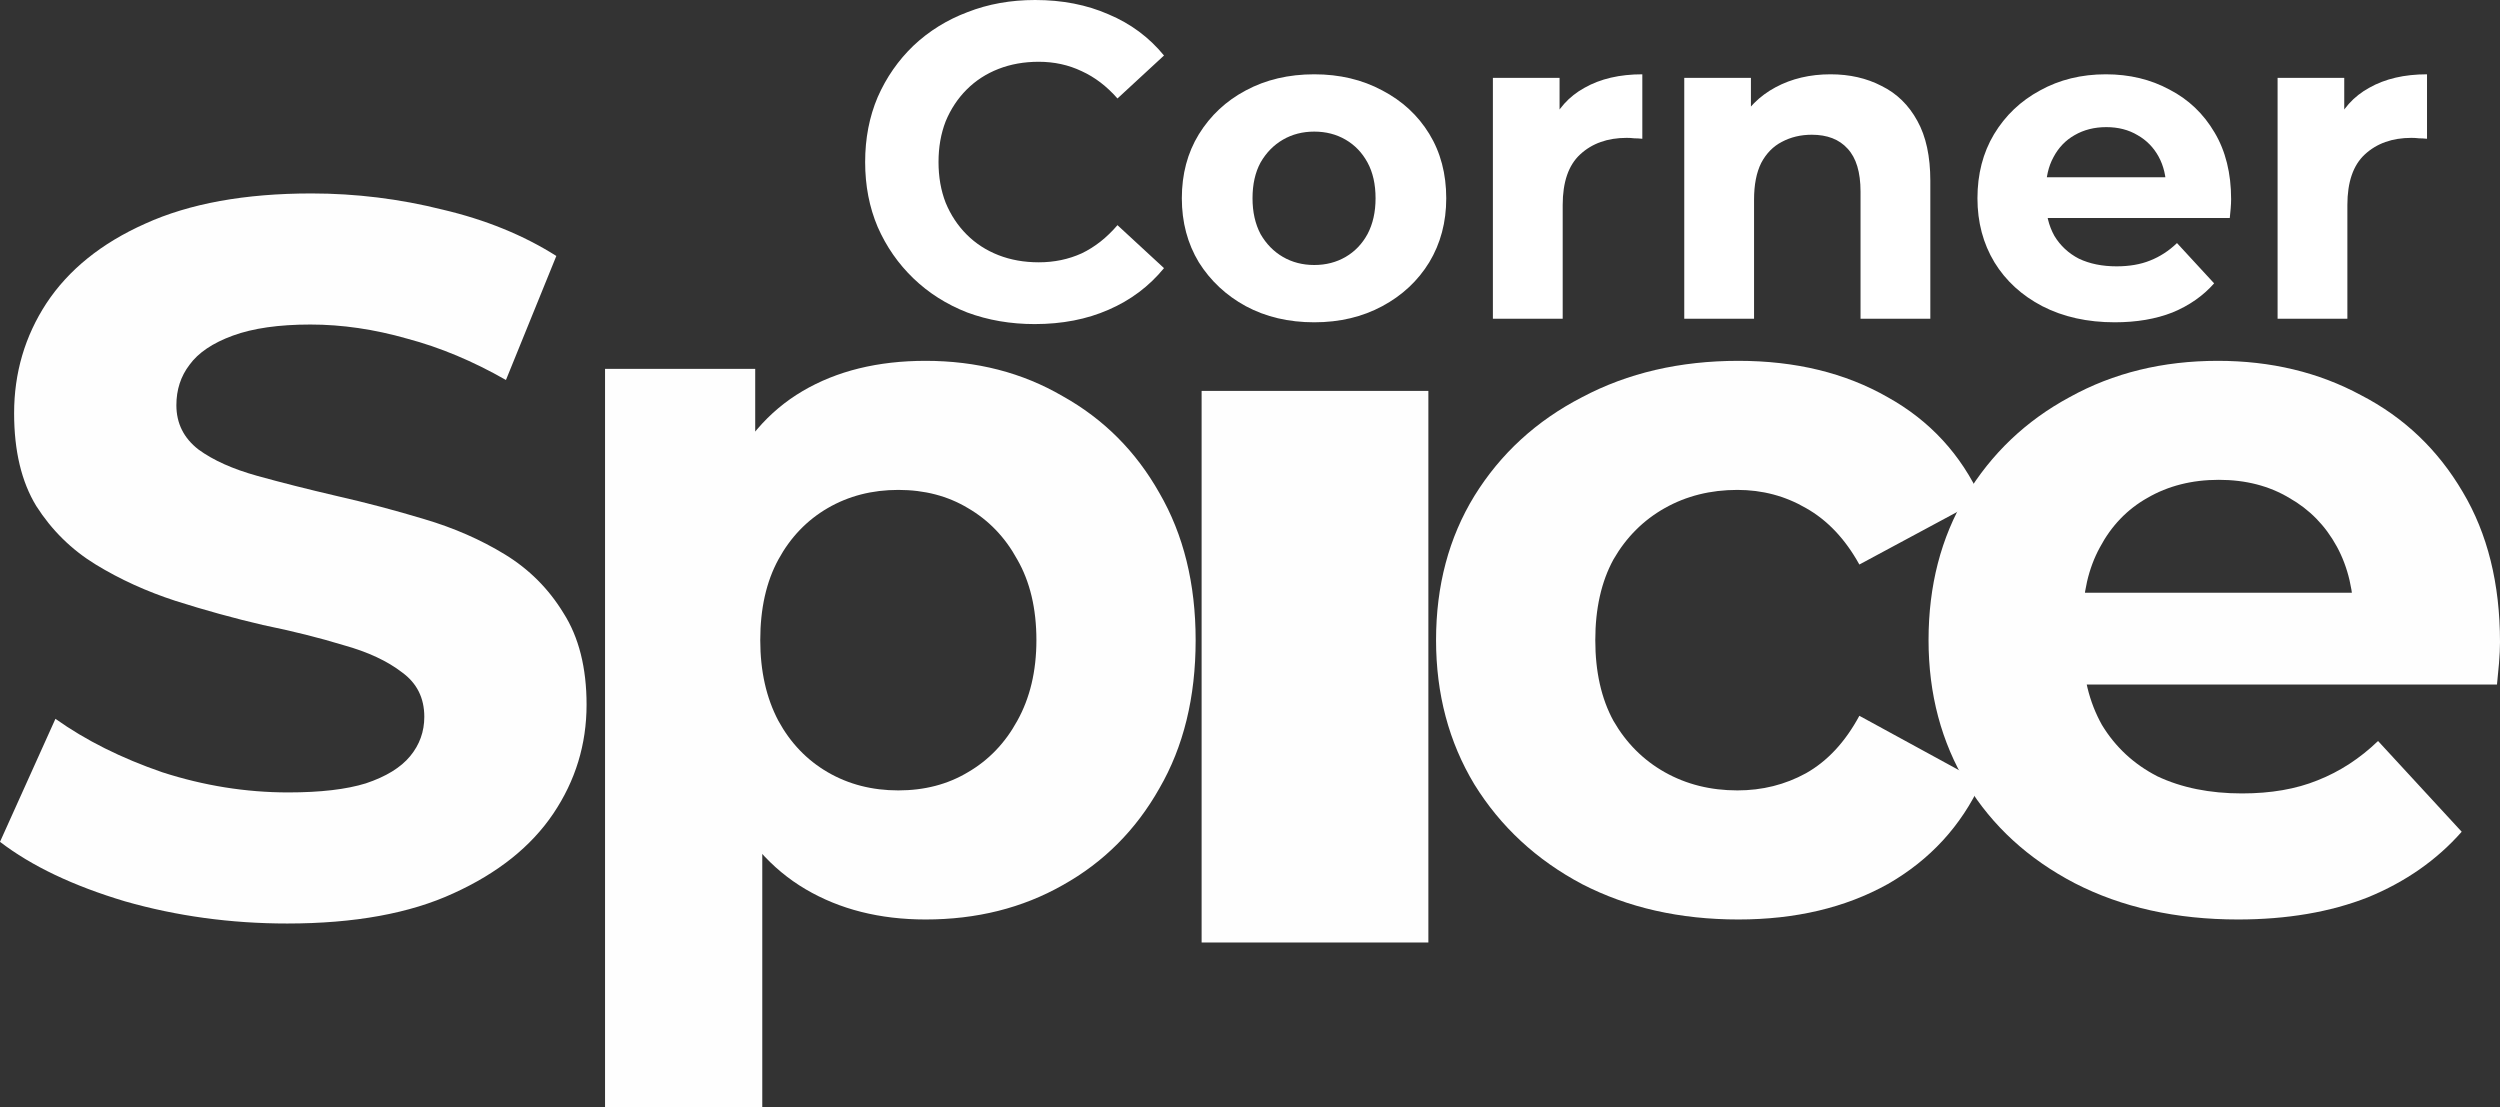 <svg width="341" height="151" viewBox="0 0 341 151" fill="none" xmlns="http://www.w3.org/2000/svg">
<rect x="0" y="0" width="341" height="151" fill="#333333" stroke="none"/>
<path d="M141.134 44.205C137.839 44.205 134.767 43.676 131.92 42.618C129.112 41.519 126.671 39.972 124.597 37.977C122.522 35.983 120.894 33.642 119.715 30.956C118.575 28.269 118.006 25.318 118.006 22.102C118.006 18.887 118.575 15.936 119.715 13.249C120.894 10.563 122.522 8.222 124.597 6.228C126.712 4.233 129.173 2.707 131.981 1.649C134.788 0.55 137.859 0 141.195 0C144.897 0 148.234 0.651 151.203 1.954C154.214 3.216 156.736 5.088 158.77 7.571L152.424 13.432C150.959 11.764 149.332 10.522 147.542 9.708C145.752 8.853 143.799 8.426 141.684 8.426C139.69 8.426 137.859 8.751 136.191 9.403C134.523 10.054 133.079 10.99 131.859 12.211C130.638 13.432 129.682 14.877 128.99 16.546C128.339 18.215 128.014 20.067 128.014 22.102C128.014 24.138 128.339 25.99 128.99 27.659C129.682 29.328 130.638 30.773 131.859 31.994C133.079 33.215 134.523 34.151 136.191 34.802C137.859 35.454 139.69 35.779 141.684 35.779C143.799 35.779 145.752 35.372 147.542 34.558C149.332 33.703 150.959 32.421 152.424 30.712L158.77 36.573C156.736 39.056 154.214 40.949 151.203 42.251C148.234 43.554 144.877 44.205 141.134 44.205Z" fill="white"/>
<path d="M179.265 43.961C175.766 43.961 172.654 43.228 169.928 41.763C167.243 40.297 165.107 38.303 163.521 35.779C161.975 33.215 161.202 30.305 161.202 27.048C161.202 23.751 161.975 20.841 163.521 18.317C165.107 15.753 167.243 13.758 169.928 12.334C172.654 10.868 175.766 10.135 179.265 10.135C182.723 10.135 185.815 10.868 188.541 12.334C191.267 13.758 193.403 15.732 194.949 18.256C196.495 20.78 197.268 23.71 197.268 27.048C197.268 30.305 196.495 33.215 194.949 35.779C193.403 38.303 191.267 40.297 188.541 41.763C185.815 43.228 182.723 43.961 179.265 43.961ZM179.265 36.146C180.852 36.146 182.276 35.779 183.537 35.047C184.798 34.314 185.795 33.276 186.527 31.933C187.26 30.549 187.626 28.921 187.626 27.048C187.626 25.135 187.26 23.507 186.527 22.164C185.795 20.82 184.798 19.782 183.537 19.05C182.276 18.317 180.852 17.951 179.265 17.951C177.679 17.951 176.255 18.317 174.994 19.05C173.732 19.782 172.715 20.82 171.942 22.164C171.21 23.507 170.844 25.135 170.844 27.048C170.844 28.921 171.21 30.549 171.942 31.933C172.715 33.276 173.732 34.314 174.994 35.047C176.255 35.779 177.679 36.146 179.265 36.146Z" fill="white"/>
<path d="M203.631 43.472V10.624H212.724V19.904L211.442 17.218C212.418 14.898 213.985 13.148 216.141 11.967C218.297 10.746 220.921 10.135 224.013 10.135V18.928C223.606 18.887 223.24 18.866 222.915 18.866C222.589 18.826 222.243 18.805 221.877 18.805C219.274 18.805 217.158 19.558 215.531 21.065C213.944 22.53 213.151 24.83 213.151 27.964V43.472H203.631Z" fill="white"/>
<path d="M249.688 10.135C252.292 10.135 254.611 10.665 256.645 11.723C258.72 12.741 260.347 14.328 261.527 16.485C262.707 18.602 263.297 21.329 263.297 24.667V43.472H253.777V26.132C253.777 23.486 253.187 21.533 252.007 20.271C250.868 19.009 249.241 18.378 247.125 18.378C245.62 18.378 244.257 18.704 243.037 19.355C241.857 19.965 240.921 20.922 240.229 22.225C239.579 23.527 239.253 25.196 239.253 27.231V43.472H229.733V10.624H238.826V19.721L237.117 16.974C238.297 14.776 239.985 13.086 242.182 11.906C244.379 10.726 246.881 10.135 249.688 10.135Z" fill="white"/>
<path d="M288.458 43.961C284.715 43.961 281.42 43.228 278.572 41.763C275.765 40.297 273.588 38.303 272.042 35.779C270.496 33.215 269.724 30.305 269.724 27.048C269.724 23.751 270.476 20.841 271.981 18.317C273.527 15.753 275.623 13.758 278.267 12.334C280.911 10.868 283.902 10.135 287.238 10.135C290.452 10.135 293.34 10.827 295.903 12.211C298.507 13.555 300.561 15.508 302.067 18.073C303.572 20.596 304.325 23.629 304.325 27.17C304.325 27.537 304.304 27.964 304.264 28.452C304.223 28.9 304.182 29.328 304.142 29.735H277.474V24.178H299.137L295.476 25.827C295.476 24.117 295.13 22.632 294.439 21.37C293.747 20.108 292.791 19.131 291.57 18.439C290.35 17.706 288.926 17.34 287.299 17.34C285.671 17.34 284.227 17.706 282.966 18.439C281.745 19.131 280.789 20.128 280.098 21.431C279.406 22.693 279.06 24.199 279.06 25.949V27.415C279.06 29.206 279.447 30.793 280.22 32.177C281.033 33.52 282.152 34.558 283.576 35.291C285.041 35.983 286.749 36.329 288.702 36.329C290.452 36.329 291.977 36.064 293.279 35.535C294.622 35.006 295.842 34.212 296.941 33.154L302.006 38.649C300.5 40.358 298.609 41.681 296.33 42.618C294.052 43.513 291.428 43.961 288.458 43.961Z" fill="white"/>
<path d="M310.663 43.472V10.624H319.755V19.904L318.474 17.218C319.45 14.898 321.016 13.148 323.173 11.967C325.329 10.746 327.953 10.135 331.045 10.135V18.928C330.638 18.887 330.272 18.866 329.946 18.866C329.621 18.826 329.275 18.805 328.909 18.805C326.305 18.805 324.19 19.558 322.562 21.065C320.976 22.53 320.182 24.83 320.182 27.964V43.472H310.663Z" fill="white"/>
<path d="M39.179 125.967C31.481 125.967 24.103 124.958 17.046 122.941C9.99 120.832 4.307 118.127 0 114.826L7.561 98.046C11.685 100.98 16.542 103.41 22.133 105.336C27.815 107.17 33.543 108.087 39.317 108.087C43.716 108.087 47.244 107.674 49.902 106.849C52.651 105.932 54.668 104.694 55.951 103.135C57.234 101.576 57.875 99.788 57.875 97.771C57.875 95.203 56.867 93.186 54.851 91.719C52.835 90.16 50.177 88.922 46.878 88.005C43.578 86.996 39.913 86.08 35.88 85.254C31.939 84.337 27.953 83.237 23.92 81.953C19.979 80.669 16.359 79.019 13.06 77.002C9.76 74.984 7.057 72.325 4.949 69.024C2.933 65.723 1.925 61.505 1.925 56.37C1.925 50.868 3.391 45.871 6.324 41.378C9.348 36.793 13.839 33.171 19.796 30.512C25.845 27.761 33.406 26.386 42.479 26.386C48.527 26.386 54.484 27.119 60.35 28.587C66.215 29.962 71.393 32.071 75.884 34.913L69.011 51.831C64.52 49.264 60.029 47.384 55.538 46.192C51.048 44.908 46.649 44.266 42.341 44.266C38.034 44.266 34.505 44.771 31.756 45.779C29.006 46.788 27.036 48.118 25.845 49.768C24.653 51.327 24.058 53.161 24.058 55.27C24.058 57.746 25.066 59.763 27.082 61.322C29.098 62.789 31.756 63.981 35.055 64.898C38.355 65.815 41.975 66.732 45.915 67.649C49.948 68.566 53.935 69.62 57.875 70.812C61.908 72.004 65.574 73.609 68.873 75.626C72.172 77.644 74.83 80.303 76.847 83.604C78.954 86.905 80.008 91.077 80.008 96.12C80.008 101.53 78.496 106.482 75.472 110.975C72.447 115.468 67.911 119.09 61.862 121.841C55.905 124.592 48.344 125.967 39.179 125.967Z" fill="#FEFEFE"/>
<path d="M126.244 125.417C120.012 125.417 114.559 124.042 109.885 121.291C105.211 118.54 101.545 114.368 98.887 108.774C96.321 103.089 95.038 95.937 95.038 87.317C95.038 78.606 96.275 71.454 98.75 65.861C101.224 60.267 104.798 56.095 109.472 53.344C114.146 50.593 119.737 49.218 126.244 49.218C133.209 49.218 139.441 50.823 144.94 54.032C150.531 57.15 154.93 61.551 158.137 67.236C161.437 72.921 163.086 79.615 163.086 87.317C163.086 95.112 161.437 101.851 158.137 107.536C154.93 113.221 150.531 117.623 144.94 120.74C139.441 123.858 133.209 125.417 126.244 125.417ZM82.528 151V50.318H103.011V65.448L102.599 87.455L103.974 109.324V151H82.528ZM122.532 107.811C126.106 107.811 129.268 106.986 132.018 105.336C134.859 103.685 137.104 101.347 138.754 98.321C140.495 95.203 141.366 91.535 141.366 87.317C141.366 83.008 140.495 79.34 138.754 76.314C137.104 73.288 134.859 70.95 132.018 69.299C129.268 67.649 126.106 66.823 122.532 66.823C118.958 66.823 115.75 67.649 112.909 69.299C110.068 70.95 107.823 73.288 106.173 76.314C104.523 79.34 103.699 83.008 103.699 87.317C103.699 91.535 104.523 95.203 106.173 98.321C107.823 101.347 110.068 103.685 112.909 105.336C115.75 106.986 118.958 107.811 122.532 107.811Z" fill="#FEFEFE"/>
<path d="M194.83 128.556V53.319H163.9V128.556H194.83Z" fill="#FEFEFE"/>
<path d="M237.119 125.417C229.146 125.417 222.043 123.812 215.811 120.603C209.579 117.302 204.676 112.763 201.102 106.986C197.619 101.209 195.878 94.653 195.878 87.317C195.878 79.89 197.619 73.334 201.102 67.649C204.676 61.872 209.579 57.379 215.811 54.169C222.043 50.868 229.146 49.218 237.119 49.218C244.909 49.218 251.691 50.868 257.465 54.169C263.239 57.379 267.5 62.01 270.25 68.061L253.616 77.002C251.691 73.517 249.263 70.95 246.33 69.299C243.489 67.649 240.373 66.823 236.982 66.823C233.316 66.823 230.017 67.649 227.084 69.299C224.151 70.95 221.814 73.288 220.073 76.314C218.423 79.34 217.598 83.008 217.598 87.317C217.598 91.627 218.423 95.295 220.073 98.321C221.814 101.347 224.151 103.685 227.084 105.336C230.017 106.986 233.316 107.811 236.982 107.811C240.373 107.811 243.489 107.032 246.33 105.473C249.263 103.823 251.691 101.209 253.616 97.633L270.25 106.711C267.5 112.671 263.239 117.302 257.465 120.603C251.691 123.812 244.909 125.417 237.119 125.417Z" fill="#FEFEFE"/>
<path d="M305.257 125.417C296.826 125.417 289.402 123.766 282.987 120.465C276.663 117.164 271.76 112.671 268.278 106.986C264.795 101.209 263.054 94.653 263.054 87.317C263.054 79.89 264.749 73.334 268.14 67.649C271.623 61.872 276.343 57.379 282.3 54.169C288.257 50.868 294.993 49.218 302.508 49.218C309.748 49.218 316.255 50.777 322.029 53.895C327.894 56.92 332.523 61.322 335.914 67.099C339.305 72.784 341 79.615 341 87.593C341 88.418 340.954 89.381 340.863 90.481C340.771 91.49 340.679 92.452 340.588 93.369H280.513V80.853H329.315L321.067 84.567C321.067 80.715 320.288 77.368 318.73 74.526C317.172 71.683 315.018 69.483 312.268 67.924C309.519 66.273 306.311 65.448 302.645 65.448C298.98 65.448 295.726 66.273 292.885 67.924C290.136 69.483 287.982 71.729 286.424 74.663C284.866 77.506 284.087 80.899 284.087 84.842V88.143C284.087 92.177 284.957 95.754 286.699 98.871C288.532 101.897 291.052 104.235 294.26 105.886C297.559 107.445 301.408 108.224 305.807 108.224C309.748 108.224 313.185 107.628 316.118 106.436C319.142 105.244 321.891 103.456 324.366 101.072L335.776 113.451C332.385 117.302 328.123 120.282 322.991 122.391C317.859 124.408 311.948 125.417 305.257 125.417Z" fill="#FEFEFE"/>
</svg>
